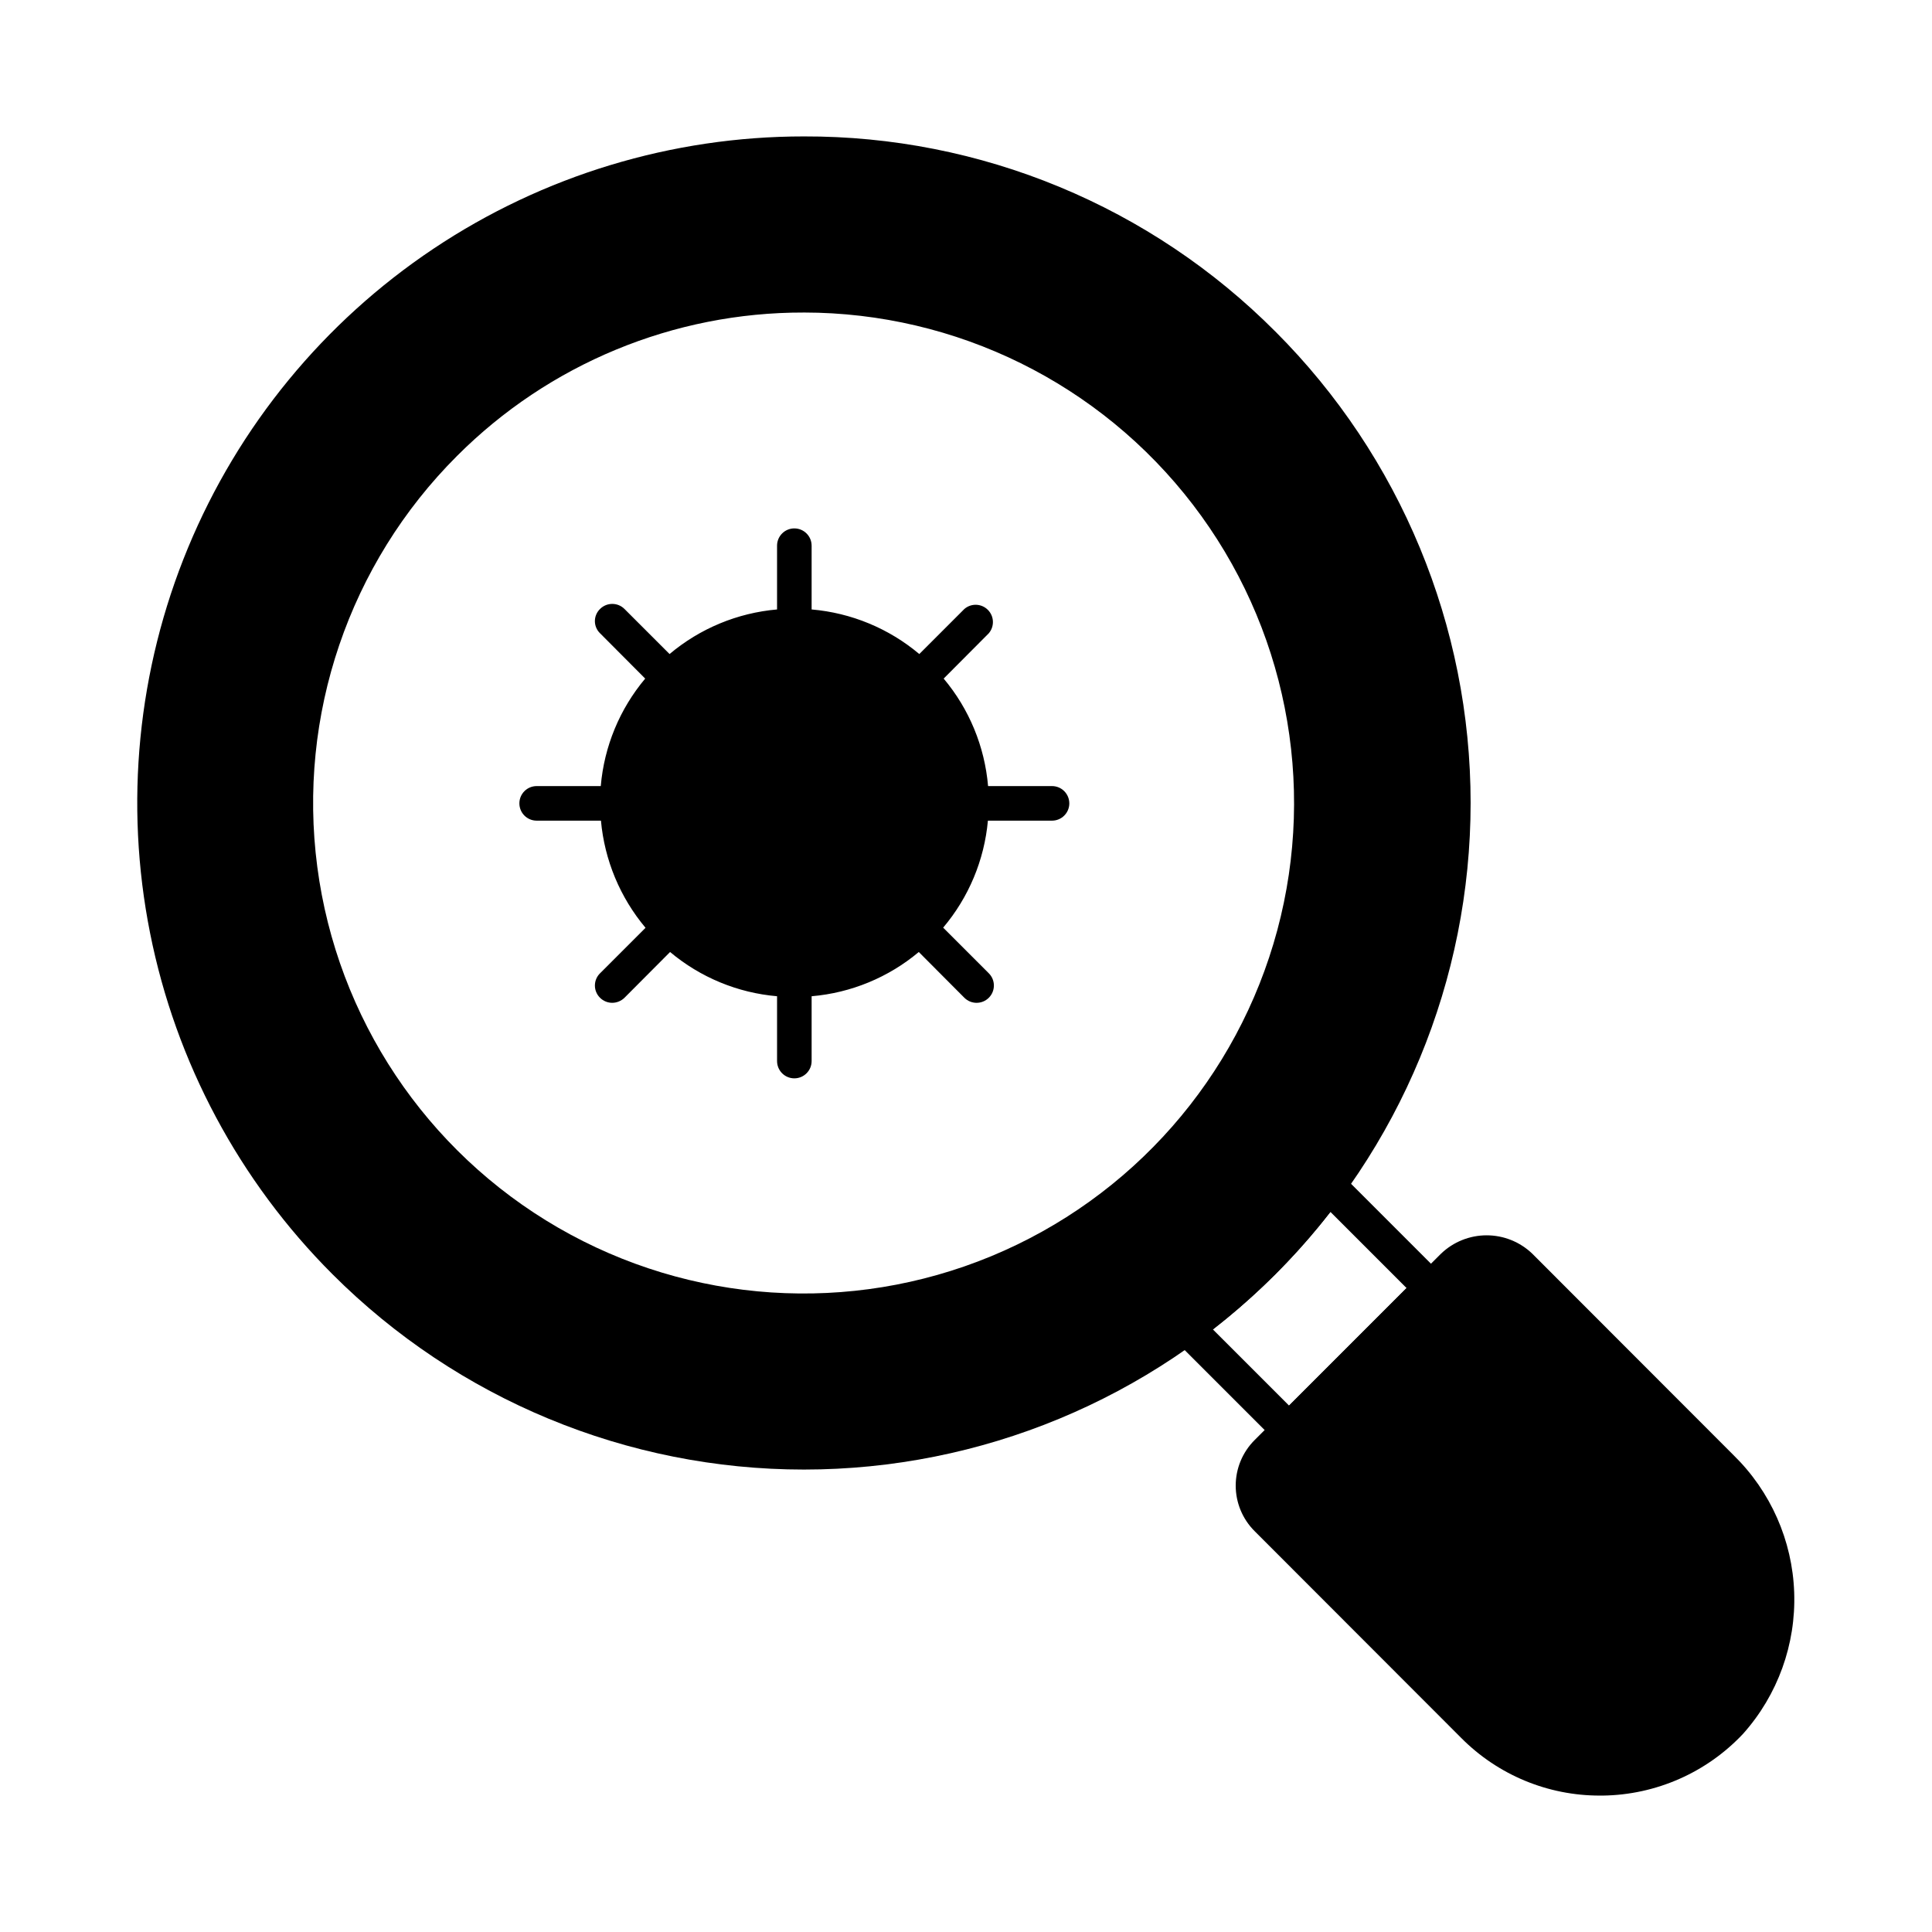 <?xml version="1.0" encoding="UTF-8"?>
<!-- Uploaded to: ICON Repo, www.iconrepo.com, Generator: ICON Repo Mixer Tools -->
<svg fill="#000000" width="800px" height="800px" version="1.1" viewBox="144 144 512 512" xmlns="http://www.w3.org/2000/svg">
 <g>
  <path d="m481.98 231.86c-16.367-16.445-35.836-29.48-57.277-38.355-21.438-8.879-44.426-13.414-67.629-13.352h-0.047c-34.938-0.008-69.094 10.352-98.148 29.758-29.051 19.41-51.695 47-65.066 79.281-13.367 32.281-16.863 67.801-10.043 102.07 6.82 34.266 23.648 65.742 48.359 90.441 33.133 33.133 78.066 51.746 124.92 51.746 46.855 0.004 91.793-18.609 124.93-51.742 33.133-33.129 51.746-78.066 51.75-124.92 0-46.855-18.613-91.793-51.746-124.93zm-124.95-5.039h0.004c40.41 0.023 78.512 18.836 103.09 50.91 24.586 32.074 32.852 73.758 22.371 112.79-10.48 39.027-38.516 70.961-75.859 86.406-37.344 15.441-79.746 12.641-114.73-7.586-34.984-20.227-58.574-55.574-63.824-95.641-5.25-40.07 8.434-80.301 37.023-108.86 24.355-24.406 57.438-38.09 91.914-38.016z"/>
  <path d="m605.96 603.45c-9.656 10.289-23.082 16.207-37.191 16.398h-0.734c-13.805 0.035-27.047-5.457-36.777-15.254l-54.77-54.824c-3.207-3.195-5.012-7.535-5.012-12.066s1.805-8.875 5.012-12.07l49.418-49.418h0.004c3.246-3.109 7.57-4.844 12.066-4.844s8.82 1.734 12.07 4.844l53.348 53.402c9.848 9.613 15.609 22.652 16.086 36.402 0.48 13.754-4.363 27.16-13.52 37.43z"/>
  <path d="m485.61 527.55c-1.215 0-2.379-0.484-3.238-1.344l-27.141-27.141c-0.949-0.949-1.434-2.262-1.328-3.598s0.789-2.559 1.875-3.348c14.012-10.23 26.355-22.574 36.582-36.594 0.789-1.086 2.012-1.77 3.352-1.875 1.336-0.105 2.652 0.383 3.598 1.332l27.141 27.145c1.789 1.789 1.789 4.688 0 6.477l-37.602 37.602c-0.859 0.859-2.023 1.344-3.238 1.344zm-20.176-31.234 20.176 20.176 31.145-31.145-20.176-20.18c-9.047 11.633-19.512 22.094-31.145 31.145z"/>
  <path d="m427.38 356.9c0 1.215-0.484 2.383-1.344 3.238-0.855 0.859-2.023 1.344-3.238 1.344h-16.992c-0.949 10.445-5.09 20.344-11.859 28.352l12.09 12.09c1.797 1.785 1.805 4.684 0.023 6.481-1.785 1.797-4.684 1.809-6.481 0.023l-12.09-12.137h-0.004c-8.031 6.738-17.949 10.832-28.395 11.723v17.176c0 2.531-2.051 4.582-4.582 4.582-2.527 0-4.578-2.051-4.578-4.582v-17.176c-10.434-0.898-20.332-4.992-28.352-11.723l-12.09 12.137c-0.871 0.848-2.039 1.324-3.254 1.328-1.199-0.004-2.352-0.48-3.207-1.328-0.879-0.855-1.371-2.027-1.371-3.25 0-1.227 0.492-2.398 1.371-3.254l12.047-12.047c-6.746-8.035-10.871-17.945-11.816-28.395h-17.039c-2.527 0-4.578-2.051-4.578-4.582 0-2.527 2.051-4.578 4.578-4.578h16.992c0.895-10.484 5.008-20.434 11.773-28.488l-11.953-12h-0.004c-0.875-0.844-1.375-2.012-1.375-3.231s0.5-2.383 1.375-3.227c1.789-1.777 4.672-1.777 6.461 0l11.953 11.953c8.051-6.777 18-10.906 28.488-11.816v-16.902c0-2.527 2.051-4.578 4.578-4.578 2.531 0 4.582 2.051 4.582 4.578v16.902c10.5 0.902 20.469 5.027 28.535 11.816l11.953-11.953c1.816-1.559 4.523-1.453 6.215 0.238 1.695 1.691 1.797 4.402 0.242 6.219l-11.953 12c6.766 8.055 10.875 18.004 11.77 28.488h16.945c1.215 0 2.383 0.48 3.238 1.34 0.859 0.859 1.344 2.023 1.344 3.238z"/>
 </g>
</svg>